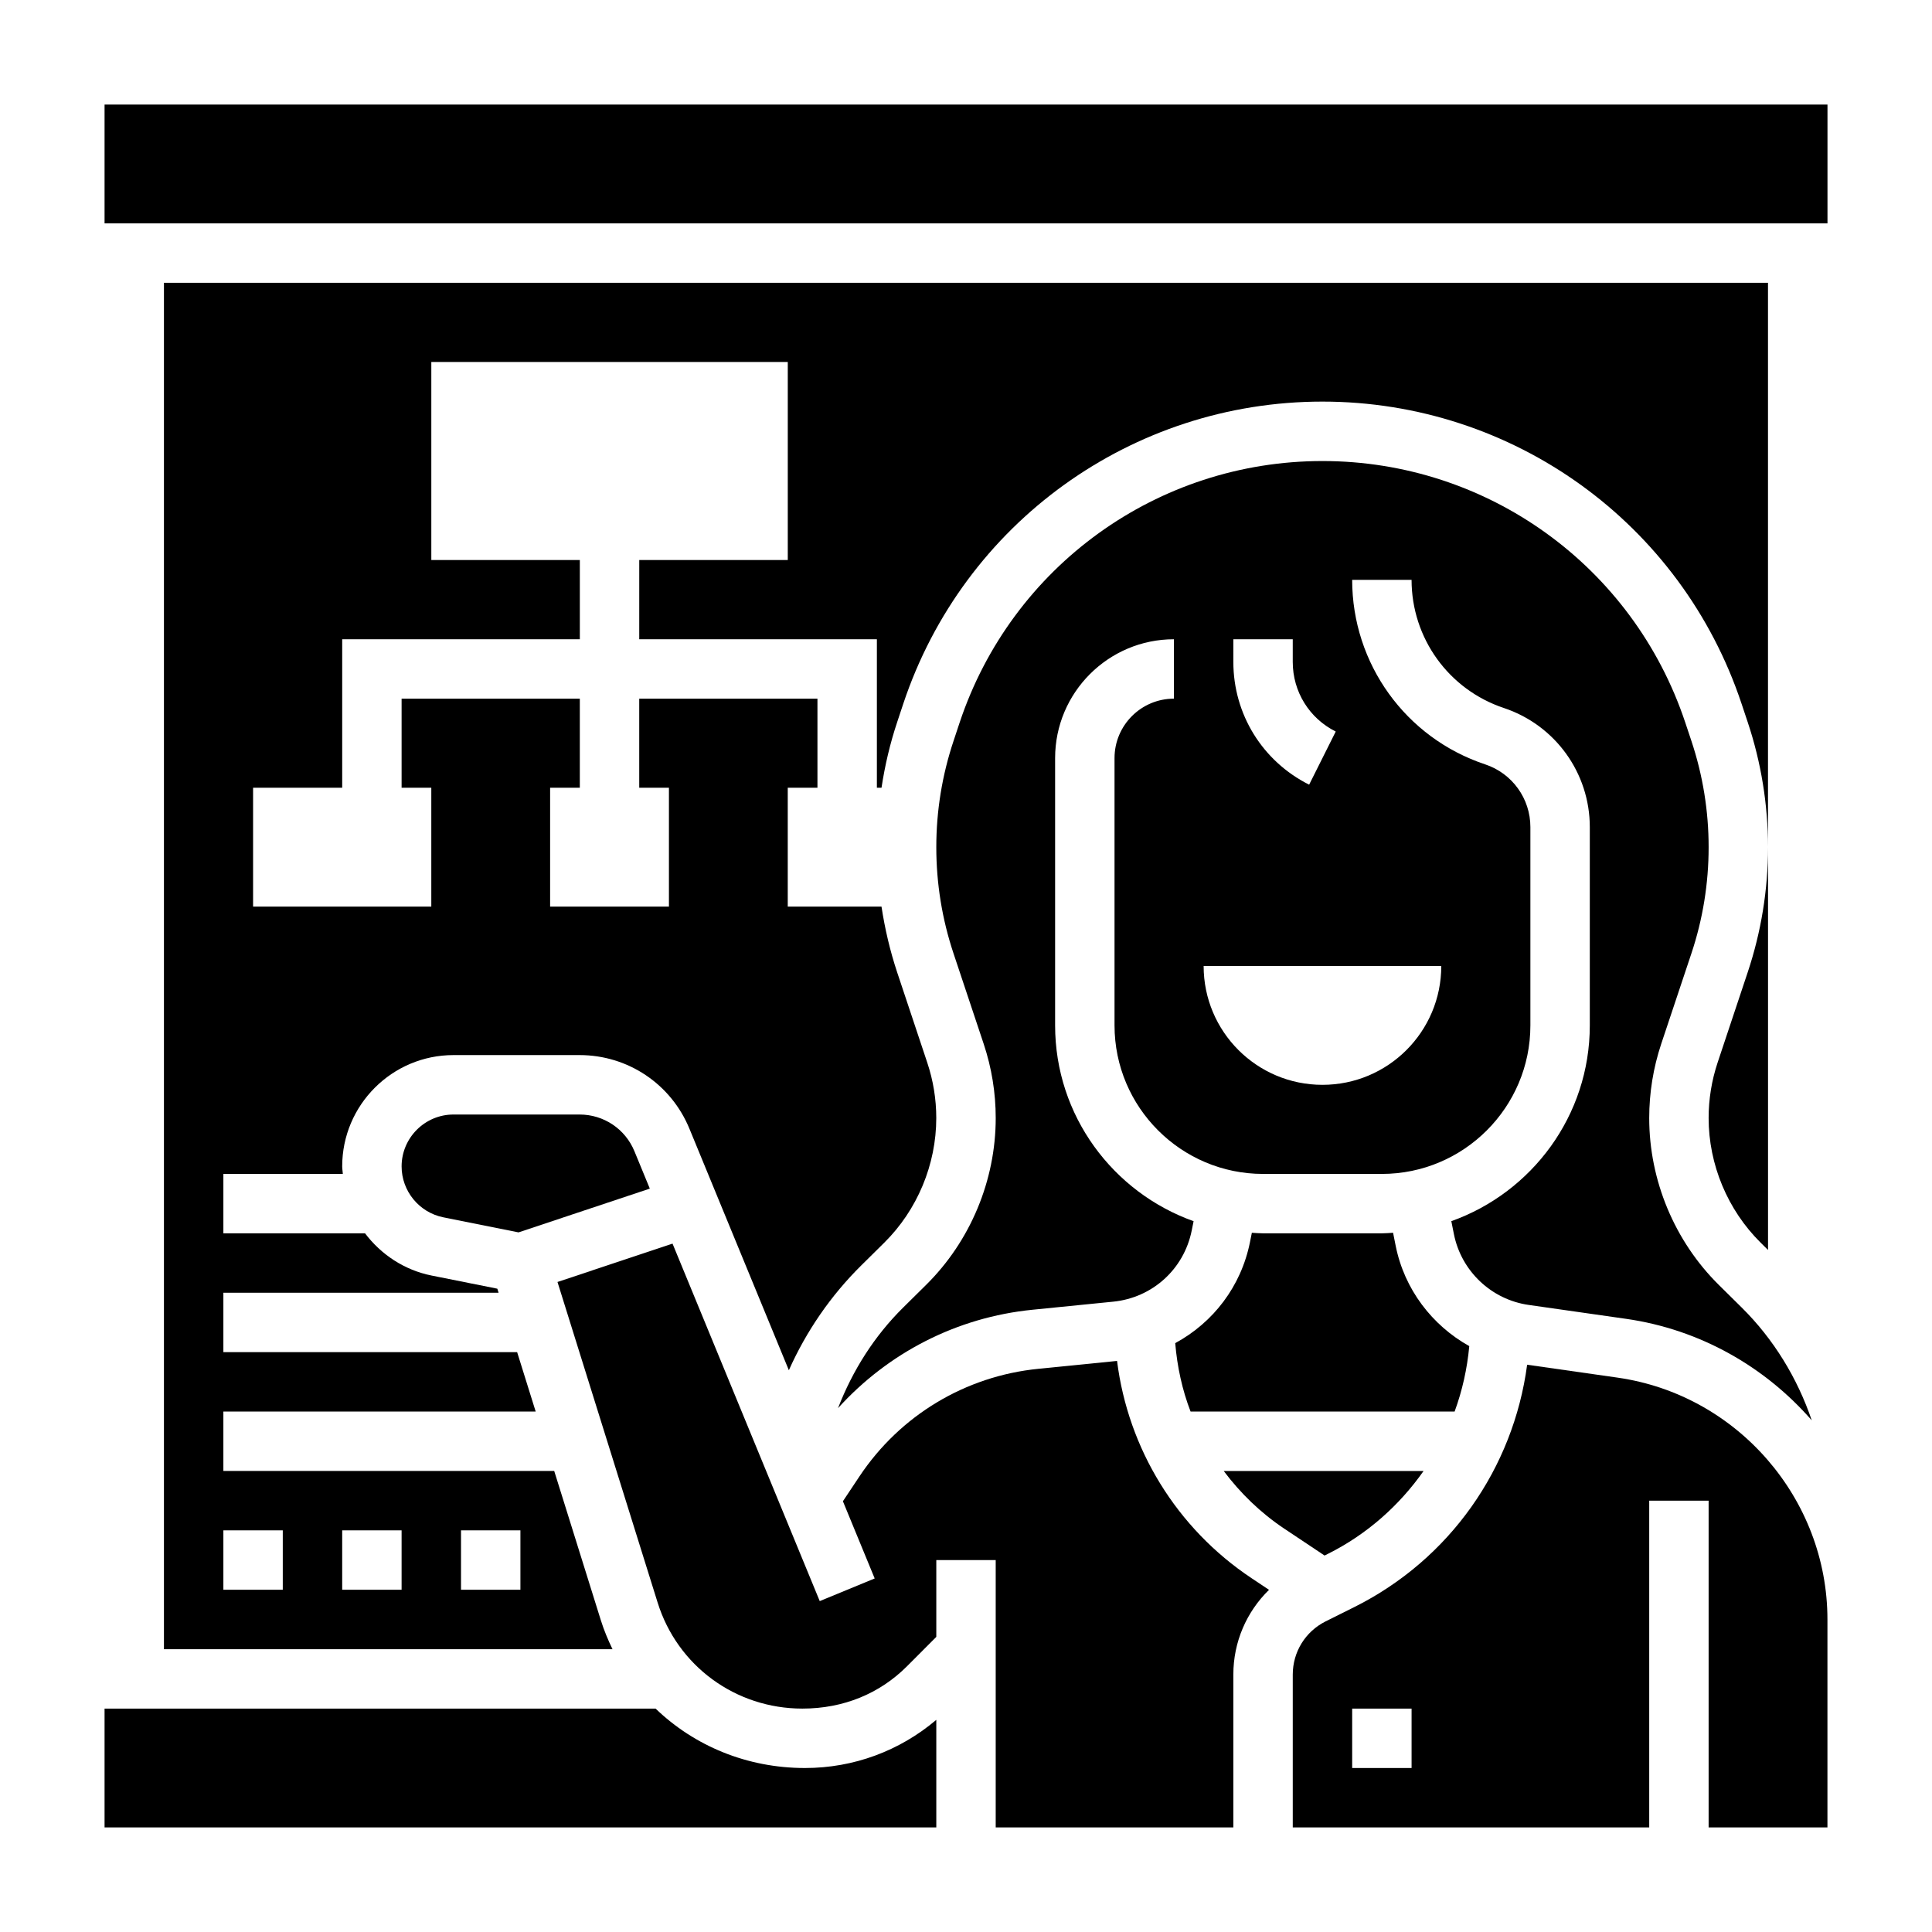 <?xml version="1.0" encoding="UTF-8"?>
<!-- Uploaded to: SVG Repo, www.svgrepo.com, Generator: SVG Repo Mixer Tools -->
<svg fill="#000000" width="800px" height="800px" version="1.1" viewBox="144 144 512 512" xmlns="http://www.w3.org/2000/svg">
 <g>
  <path d="m326.7 443.11 26.355 64.016c4.613-10.328 11.059-19.742 19.215-27.805l6.07-6c8.754-8.664 13.781-20.703 13.781-33.027 0-5.008-0.805-9.941-2.387-14.688l-7.973-23.922c-1.895-5.703-3.258-11.535-4.156-17.434h-24.844v-31.488h7.871v-23.617h-47.23v23.617h7.871v31.488h-31.488v-31.488h7.871v-23.617h-47.23v23.617h7.871v31.488h-47.23v-31.488h23.617v-39.359h62.977v-20.996h-39.359v-52.484h94.465v52.484h-39.359l-0.004 20.996h62.977v39.359h1.227c0.898-5.894 2.258-11.73 4.164-17.43l1.605-4.84c15.965-47.895 60.609-80.066 111.08-80.066 50.477 0 95.117 32.172 111.07 80.059l1.621 4.856c3.578 10.715 5.387 21.871 5.387 33.168v-149.57h-425.09v362.11h118.87c-1.188-2.465-2.258-5.008-3.094-7.684l-12.352-39.547h-87.676v-15.742h82.766l-4.914-15.742-77.852-0.004v-15.742h72.934l-0.332-1.07-17.398-3.481c-7.266-1.449-13.422-5.59-17.664-11.195h-37.539v-15.742h31.66c-0.039-0.672-0.172-1.316-0.172-1.996 0-16.262 13.23-29.496 29.496-29.496h33.41c12.805 0 24.227 7.652 29.109 19.5zm-60.527 106.45h15.742v15.742h-15.742zm-31.488 0h15.742v15.742h-15.742zm-15.746 0v15.742l-15.742 0.004v-15.742z"/>
  <path d="m297.59 439.36h-33.41c-7.578 0-13.75 6.172-13.75 13.75 0 6.535 4.652 12.211 11.059 13.492l19.926 3.992 34.793-11.602-4.07-9.887c-2.43-5.922-8.137-9.746-14.547-9.746z"/>
  <path d="m549.12 489.82 25.805 3.684c19.641 2.809 36.863 12.738 49.207 26.906-3.801-11.188-10.086-21.516-18.562-29.898l-6.07-6c-11.719-11.59-18.441-27.703-18.441-44.211 0-6.699 1.07-13.305 3.18-19.656l7.988-23.938c3.043-9.109 4.578-18.598 4.578-28.191 0-9.598-1.535-19.082-4.574-28.191l-1.621-4.856c-13.816-41.449-52.453-69.289-96.145-69.289-43.691 0-82.324 27.844-96.148 69.297l-1.605 4.84c-3.047 9.117-4.582 18.602-4.582 28.199 0 9.598 1.535 19.082 4.574 28.191l7.981 23.93c2.121 6.359 3.191 12.973 3.191 19.664 0 16.508-6.723 32.621-18.461 44.219l-6.07 6c-7.676 7.59-13.406 16.688-17.262 26.656 13.297-14.688 31.48-24.074 51.523-26.078l21.402-2.141c10.398-1.039 18.758-8.621 20.812-18.863l0.496-2.465c-21.348-7.609-36.699-27.961-36.699-51.883v-70.848c0-17.367 14.121-31.488 31.488-31.488v15.742c-8.684 0-15.742 7.062-15.742 15.742v70.848c0 21.703 17.656 39.359 39.359 39.359h31.488c21.703 0 39.359-17.656 39.359-39.359v-52.555c0-7.551-4.809-14.234-11.973-16.617-21.09-7.016-35.258-26.672-35.258-48.902h15.742c0 15.445 9.84 29.094 24.488 33.969 13.605 4.547 22.746 17.23 22.746 31.555v52.555c0 23.922-15.352 44.273-36.699 51.875l0.691 3.457c1.961 9.793 9.926 17.328 19.812 18.742zm-78.27-176.41h15.742v6.016c0 7.856 4.367 14.926 11.391 18.438l-7.047 14.082c-12.379-6.211-20.086-18.676-20.086-32.52zm55.102 86.594c0 17.391-14.098 31.488-31.488 31.488-17.391 0-31.488-14.098-31.488-31.488z"/>
  <path d="m599.18 425.61c-1.574 4.738-2.375 9.676-2.375 14.684 0 12.32 5.031 24.363 13.785 33.023l1.957 1.941v-106.75c0 11.297-1.812 22.449-5.391 33.172z"/>
  <path d="m513.87 474.15-0.691-3.457c-0.992 0.059-1.969 0.152-2.969 0.152h-31.488c-1 0-1.977-0.094-2.969-0.148l-0.496 2.473c-2.356 11.777-9.785 21.34-19.812 26.773 0.527 6.273 1.852 12.383 4.07 18.137h69.973c2.023-5.527 3.328-11.328 3.883-17.344-9.871-5.512-17.203-15.07-19.5-26.586z"/>
  <path d="m317.74 596.8h-146.03v31.488h220.42v-28.512c-9.723 8.238-21.91 12.766-34.805 12.766-15.414 0-29.348-5.894-39.582-15.742z"/>
  <path d="m572.7 509.09-23.992-3.426c-3.66 27.496-20.516 51.578-45.738 64.195l-7.684 3.832c-5.352 2.688-8.691 8.086-8.691 14.086v40.512h94.465v-86.594h15.742v86.594h31.488v-55.105c0.004-32.008-23.898-59.559-55.59-64.094zm-54.617 103.45h-15.742v-15.742h15.742z"/>
  <path d="m171.71 171.71h456.59v31.488h-456.59z"/>
  <path d="m440.03 504.66-20.844 2.086c-19.34 1.93-36.621 12.312-47.406 28.488l-4.402 6.613 8.422 20.461-14.562 6-39.012-94.734-30.488 10.164 26.535 84.945c5.238 16.809 20.656 28.113 38.363 28.113 10.902 0 20.5-3.984 27.711-11.203l7.781-7.801v-20.359h15.742v70.848h62.977v-40.508c0-8.652 3.504-16.633 9.453-22.449l-4.684-3.125c-19.801-13.203-32.656-34.246-35.586-57.539z"/>
  <path d="m495.93 555.78c10.383-5.188 18.926-12.848 25.332-21.953h-52.965c4.41 5.871 9.762 11.09 16.043 15.281l10.684 7.125z"/>
 </g>
</svg>